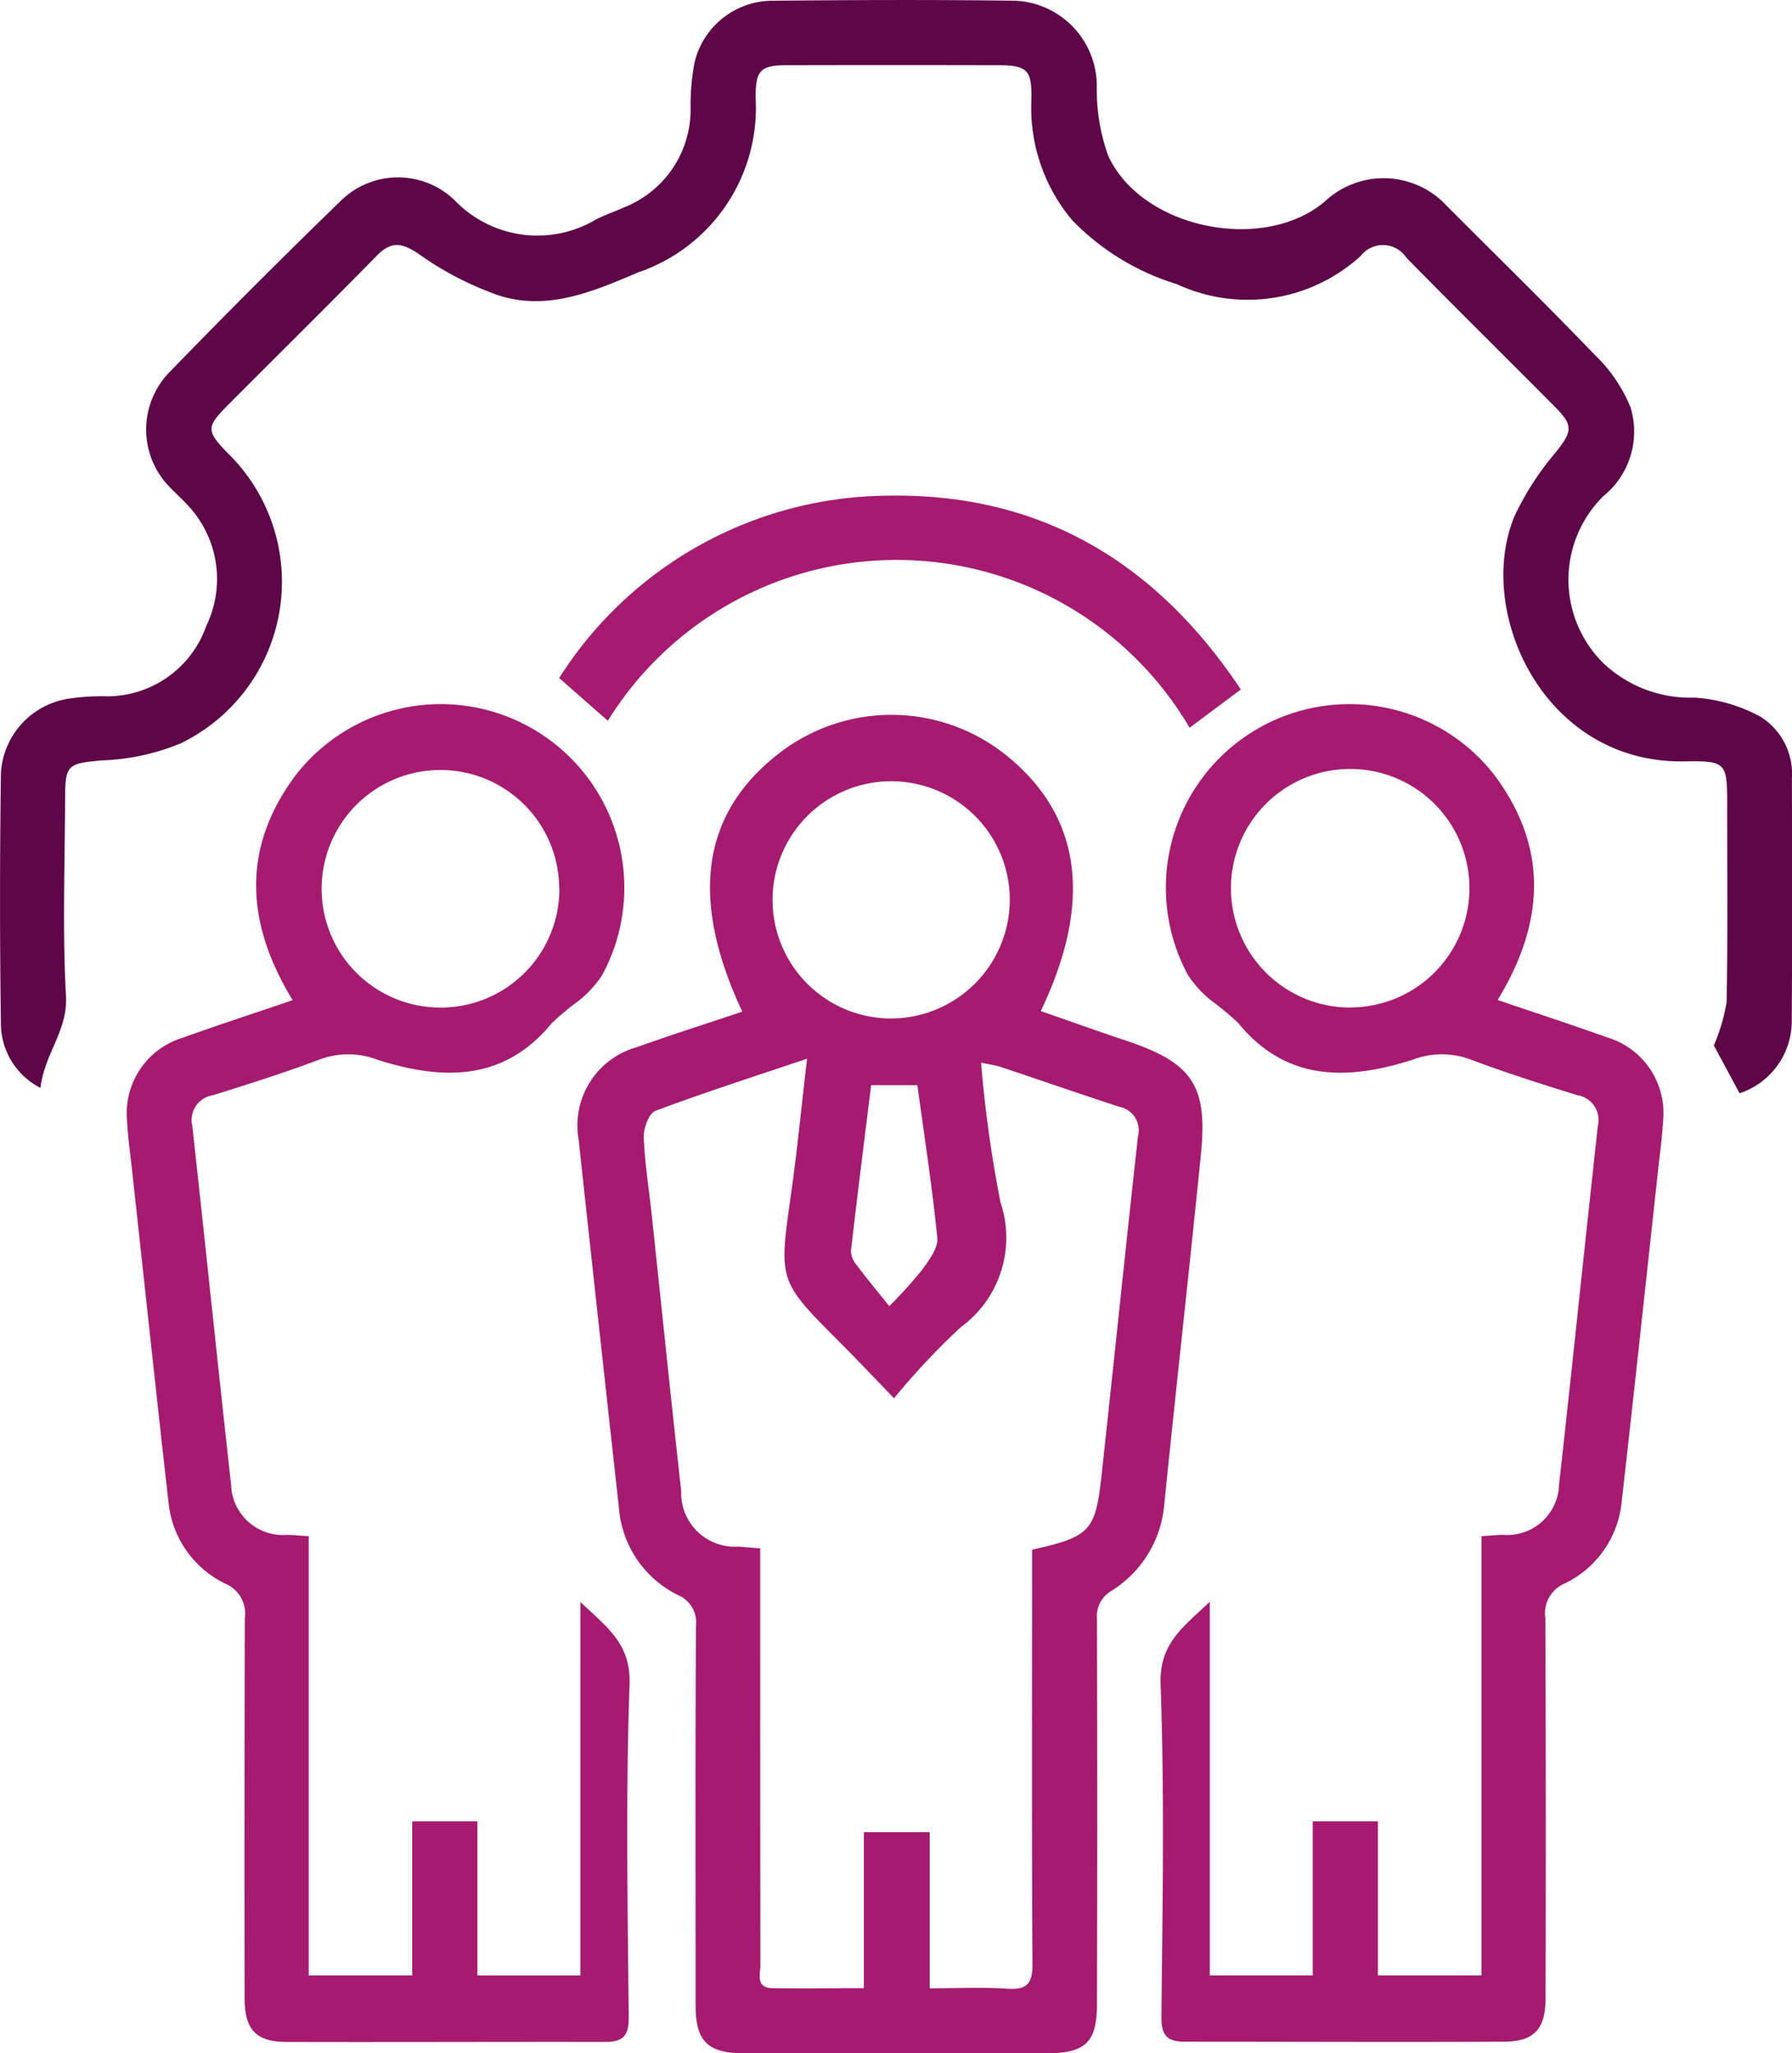 <svg xmlns="http://www.w3.org/2000/svg" xmlns:xlink="http://www.w3.org/1999/xlink" width="51.561" height="59.077" viewBox="0 0 51.561 59.077">
  <defs>
    <clipPath id="clip-path">
      <rect id="Rectangle_38" data-name="Rectangle 38" width="51.561" height="59.077" fill="#a61a6f"/>
    </clipPath>
  </defs>
  <g id="Group_43" data-name="Group 43" transform="translate(-646 -1338)">
    <g id="Group_42" data-name="Group 42" transform="translate(646 1338)">
      <g id="Group_41" data-name="Group 41" transform="translate(0 0)" clip-path="url(#clip-path)">
        <path id="Path_80" data-name="Path 80" d="M34.252,45.059c-1.523-3.243-1.166-5.692,1.032-7.407a5.272,5.272,0,0,1,6.557.03c2.164,1.738,2.513,4.2,1,7.364.821.286,1.631.577,2.448.849,1.907.636,2.36,1.283,2.16,3.273-.337,3.353-.713,6.7-1.053,10.055a3.252,3.252,0,0,1-1.513,2.5.847.847,0,0,0-.425.821q.016,5.531,0,11.063c0,1.112-.327,1.425-1.459,1.425h-8.7c-1.032,0-1.388-.342-1.389-1.364,0-3.643-.011-7.286.01-10.929a.85.85,0,0,0-.517-.89,3.061,3.061,0,0,1-1.7-2.511q-.585-5.293-1.158-10.588a2.34,2.34,0,0,1,1.676-2.666c.991-.356,2-.674,3.039-1.024M34.768,60.5v2.425q0,4.789.005,9.579c0,.26-.137.648.342.655.848.014,1.7,0,2.635,0V68.67h1.895v4.493c.806,0,1.526-.037,2.24.012.568.038.721-.157.717-.713-.022-3.71-.011-7.42-.011-11.131v-.787c1.657-.37,1.823-.533,1.995-2.107.357-3.261.69-6.525,1.052-9.786A.688.688,0,0,0,45.1,47.8c-1.131-.368-2.255-.761-3.384-1.137-.175-.059-.362-.082-.593-.133a36.508,36.508,0,0,0,.558,4.016,3.187,3.187,0,0,1-1.148,3.6,21.128,21.128,0,0,0-1.915,2.04c-.566-.586-1.058-1.109-1.566-1.617-1.762-1.764-1.75-1.76-1.4-4.233.18-1.26.3-2.53.465-3.919-1.531.516-2.96.974-4.363,1.5-.187.07-.345.5-.336.754.026.739.148,1.474.226,2.211.283,2.659.556,5.319.851,7.977a1.543,1.543,0,0,0,1.648,1.595l.617.052m7.19-18.681a3.413,3.413,0,1,0-3.409,3.435,3.426,3.426,0,0,0,3.409-3.435M38.481,53.538a12.938,12.938,0,0,0,.951-1.053c.193-.275.46-.619.432-.907-.144-1.466-.372-2.923-.573-4.4H37.96c-.2,1.616-.4,3.192-.581,4.771a.681.681,0,0,0,.168.41c.282.376.583.738.934,1.175" transform="translate(-12.895 -15.956)" fill="#a61a6f"/>
        <path id="Path_81" data-name="Path 81" d="M50.05,31.451l-.738-1.373a5.233,5.233,0,0,0,.368-1.25c.035-1.888.015-3.777.016-5.666,0-1.221-.02-1.275-1.238-1.256-4.041.064-6.02-4.3-4.884-7.048a8.163,8.163,0,0,1,1.193-1.848c.467-.592.514-.764-.022-1.3-1.425-1.437-2.868-2.856-4.282-4.3a.809.809,0,0,0-1.313-.045,4.829,4.829,0,0,1-5.29.81A7.033,7.033,0,0,1,30.846,6.33,5.023,5.023,0,0,1,29.675,2.9c.023-.906-.109-1.022-1-1.024q-3-.007-6,0c-.8,0-.938.134-.933.952a5,5,0,0,1-3.373,5.007c-1.3.549-2.606,1.12-4.024.663a9.216,9.216,0,0,1-2.3-1.193c-.49-.334-.8-.365-1.211.059-1.417,1.445-2.858,2.866-4.285,4.3-.619.622-.615.735,0,1.37A5.168,5.168,0,0,1,5.2,21.387a6.486,6.486,0,0,1-2.271.491c-.961.09-1.053.113-1.055,1.051-.006,1.911-.08,3.827.025,5.733.055.989-.622,1.656-.735,2.638A2.083,2.083,0,0,1,.027,29.518q-.052-3.642,0-7.286a2.3,2.3,0,0,1,1.867-2.116,6.1,6.1,0,0,1,1.073-.084,3.024,3.024,0,0,0,2.969-2.024,3.1,3.1,0,0,0-.613-3.554c-.121-.132-.258-.251-.381-.381a2.364,2.364,0,0,1-.03-3.4Q7.3,8.208,9.773,5.81a2.347,2.347,0,0,1,3.3-.056,3.3,3.3,0,0,0,4.086.555c.26-.131.539-.224.805-.345a3.027,3.027,0,0,0,1.907-2.848,6.494,6.494,0,0,1,.117-1.335A2.312,2.312,0,0,1,22.2.021c2.339-.022,4.678-.032,7.016,0a2.458,2.458,0,0,1,2.342,2.491,5.59,5.59,0,0,0,.326,1.964c.963,2.111,4.475,2.818,6.238,1.318a2.473,2.473,0,0,1,3.516.14c1.411,1.416,2.843,2.813,4.227,4.255a4.423,4.423,0,0,1,1.049,1.527,2.389,2.389,0,0,1-.777,2.555,3.378,3.378,0,0,0-.014,4.8,3.633,3.633,0,0,0,2.628,1,4.6,4.6,0,0,1,1.885.54,1.932,1.932,0,0,1,.922,1.776c.006,2.339.013,4.678-.005,7.017a2.184,2.184,0,0,1-1.5,2.051" transform="translate(0 0)" fill="#5e0647"/>
        <path id="Path_82" data-name="Path 82" d="M11.255,44.482c-1.372-2.25-1.45-4.4.081-6.457a5.282,5.282,0,0,1,8.824,5.747,3.257,3.257,0,0,1-.668.729,7.757,7.757,0,0,0-.775.644c-1.393,1.7-3.175,1.642-5.016,1.057a2.347,2.347,0,0,0-1.666-.009c-1.007.38-2.036.706-3.065,1.027a.723.723,0,0,0-.6.886c.38,3.438.732,6.879,1.116,10.317a1.494,1.494,0,0,0,1.633,1.447c.176.008.351.023.6.039V72.545h2.979V68.112h1.875v4.435h2.963V61.8c.752.723,1.457,1.189,1.415,2.374-.113,3.188-.055,6.383-.024,9.574.006.552-.179.712-.681.712-3.057-.006-6.114.009-9.171,0-.876,0-1.2-.364-1.2-1.26q-.008-5.462.006-10.924a.933.933,0,0,0-.558-1,2.914,2.914,0,0,1-1.636-2.332c-.363-3.191-.7-6.385-1.052-9.579-.051-.469-.119-.937-.142-1.407a2.272,2.272,0,0,1,1.593-2.388c1.03-.37,2.071-.708,3.164-1.081m7.677-3.205A3.418,3.418,0,1,0,15.495,44.7a3.414,3.414,0,0,0,3.437-3.419" transform="translate(-2.837 -15.71)" fill="#a61a6f"/>
        <path id="Path_83" data-name="Path 83" d="M48.181,30.9,46.707,32a9.774,9.774,0,0,0-16.739-.2l-1.4-1.23a11.289,11.289,0,0,1,9.421-5.246c4.394-.088,7.74,1.888,10.195,5.58" transform="translate(-12.479 -11.062)" fill="#a61a6f"/>
        <path id="Path_84" data-name="Path 84" d="M72.161,45.562a2.272,2.272,0,0,1,1.593,2.388c-.024.471-.091.939-.142,1.408-.349,3.193-.689,6.387-1.052,9.579a2.914,2.914,0,0,1-1.636,2.332.932.932,0,0,0-.558,1q.022,5.462.006,10.924c0,.9-.325,1.256-1.2,1.26-3.057.014-6.115,0-9.171,0-.5,0-.687-.159-.681-.711.031-3.192.09-6.386-.024-9.574-.042-1.184.663-1.65,1.415-2.373V72.546h2.963V68.112h1.875v4.434h2.979V59.908c.253-.016.429-.031.6-.039a1.493,1.493,0,0,0,1.633-1.447c.384-3.437.736-6.879,1.116-10.317a.724.724,0,0,0-.6-.886c-1.028-.321-2.057-.647-3.065-1.026a2.35,2.35,0,0,0-1.666.008c-1.841.586-3.623.648-5.016-1.056a7.673,7.673,0,0,0-.774-.644,3.269,3.269,0,0,1-.668-.729,5.282,5.282,0,0,1,8.824-5.747c1.53,2.062,1.452,4.207.081,6.457,1.094.372,2.134.711,3.164,1.08m-7.4-.866a3.431,3.431,0,1,0-3.437-3.419A3.435,3.435,0,0,0,64.757,44.7" transform="translate(-25.902 -15.71)" fill="#a61a6f"/>
      </g>
    </g>
  </g>
</svg>
